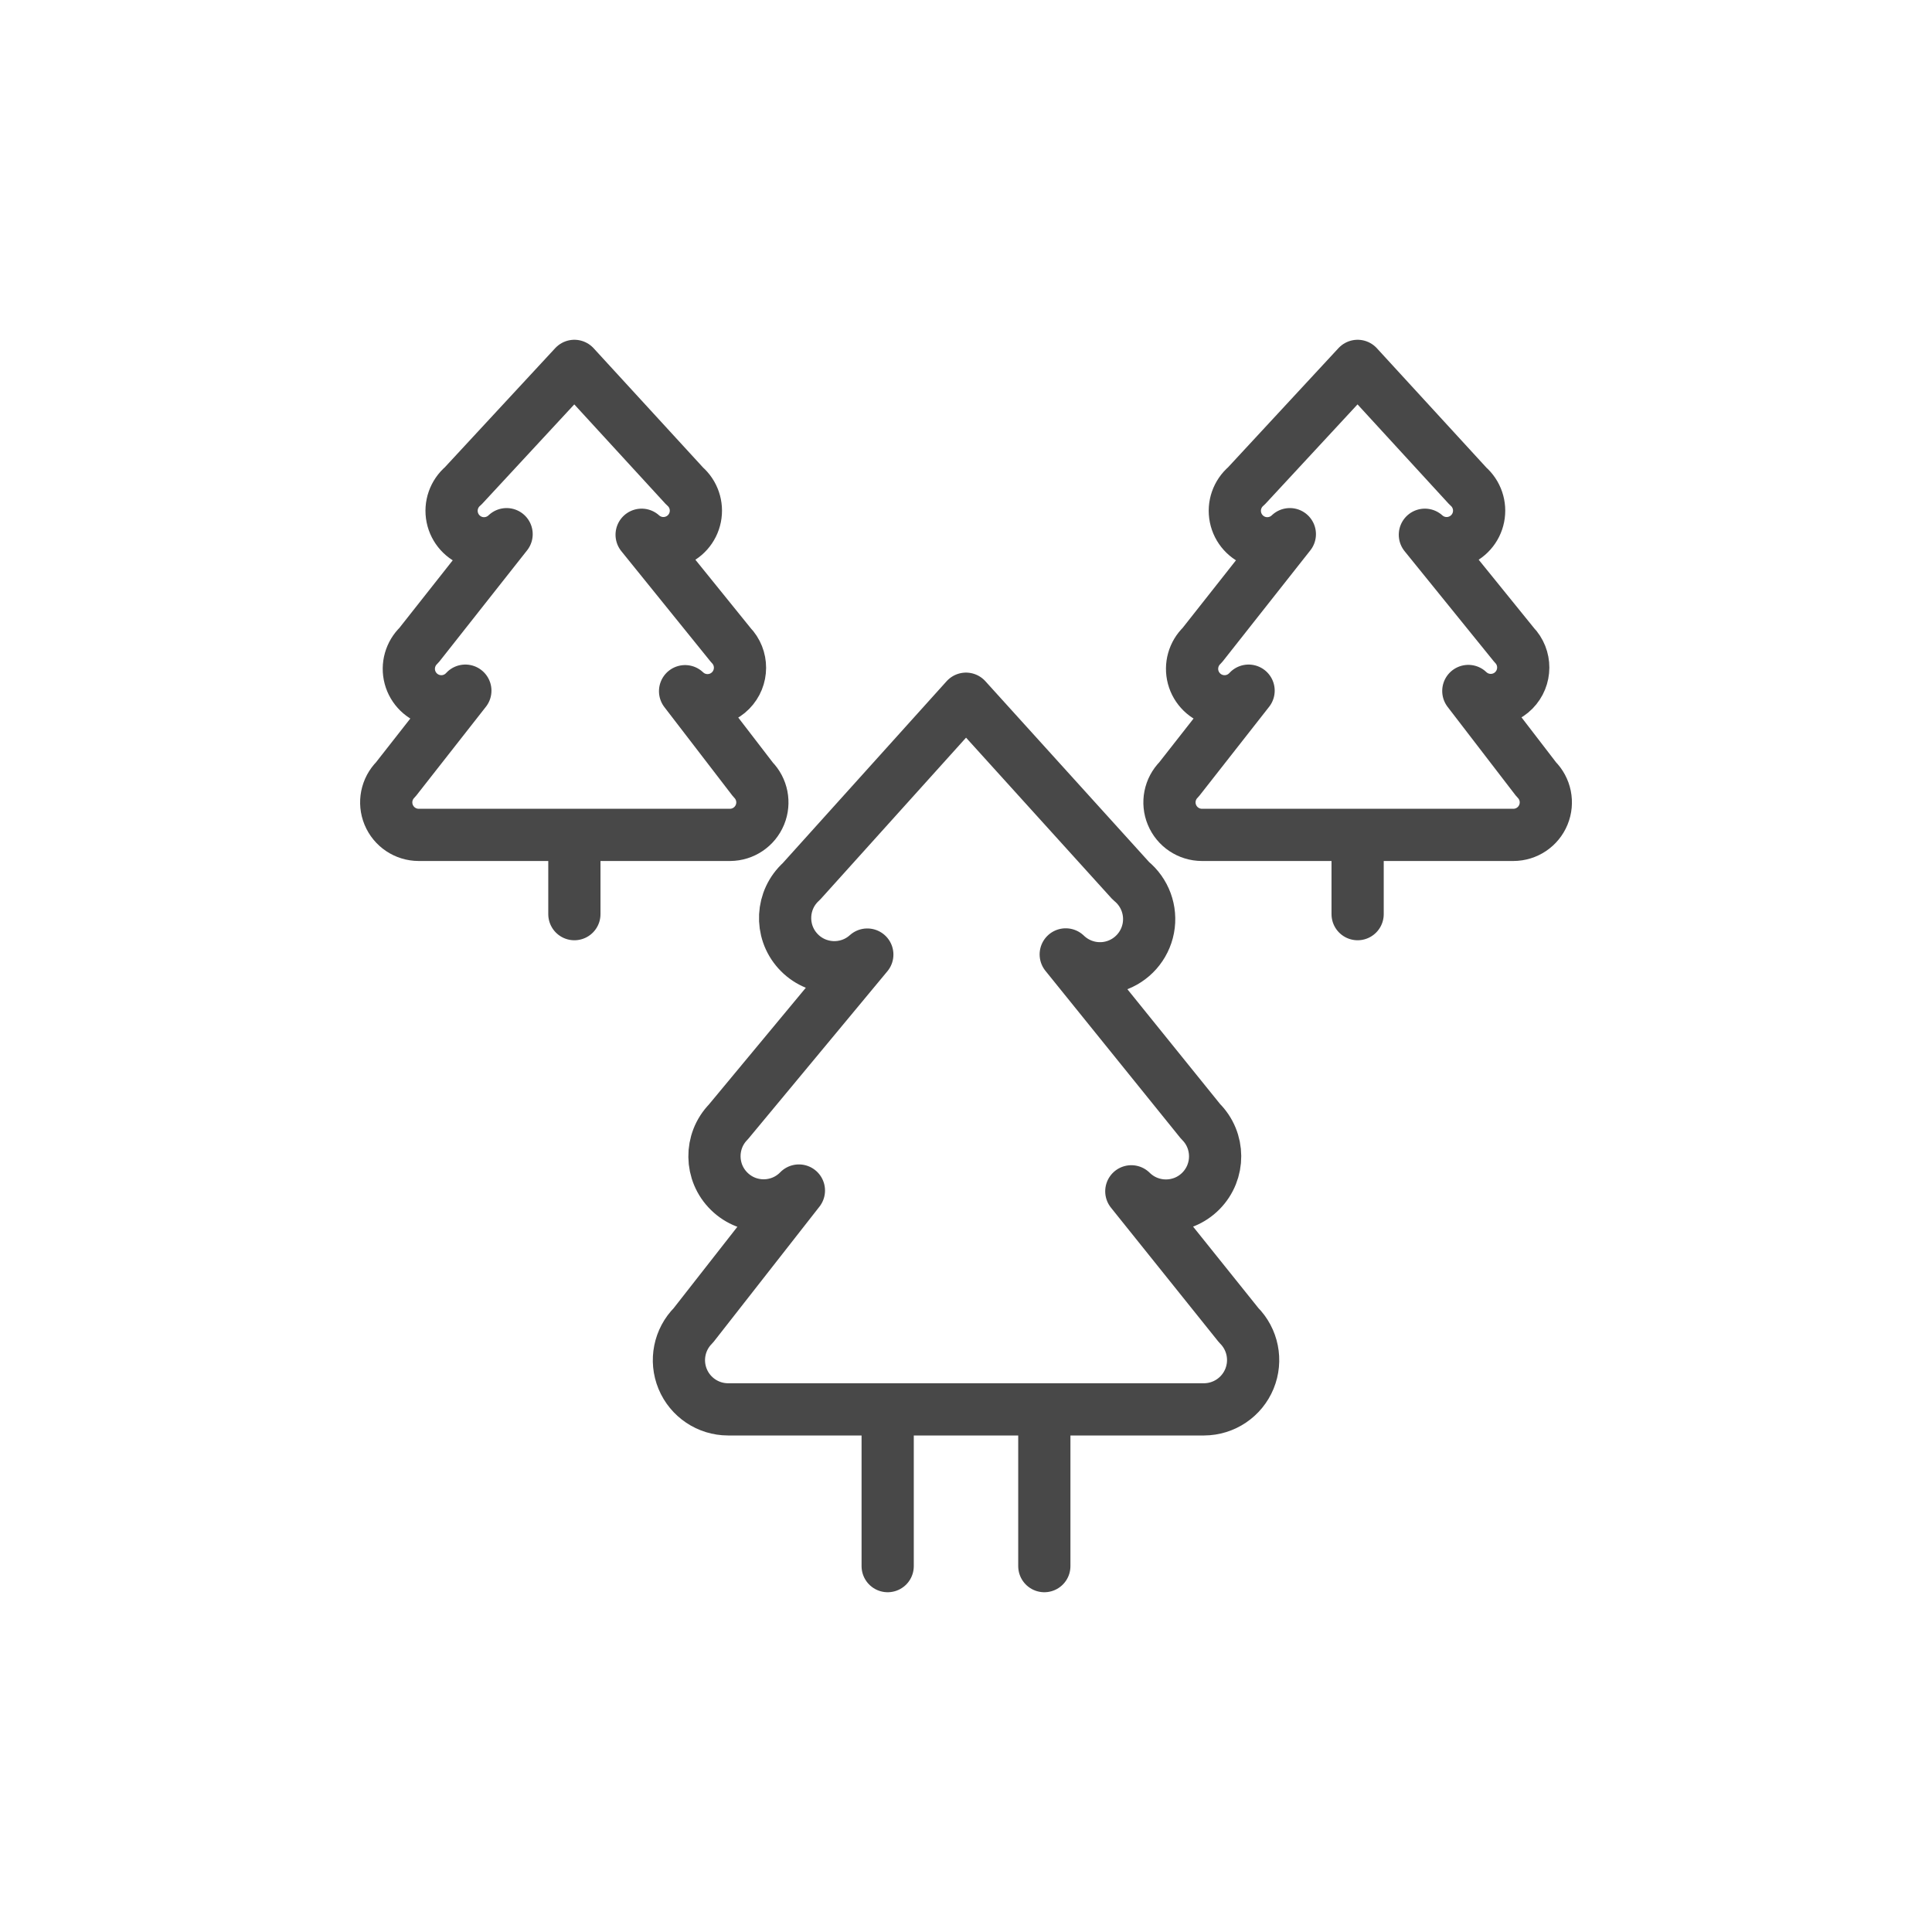 <?xml version="1.0" encoding="utf-8" standalone="yes"?>
<!DOCTYPE svg PUBLIC "-//W3C//DTD SVG 1.1//EN" "http://www.w3.org/Graphics/SVG/1.1/DTD/svg11.dtd">
<svg width="74" height="74" viewBox="0 0 74 74" style="fill:none;stroke:none;fill-rule:evenodd;clip-rule:evenodd;stroke-linecap:round;stroke-linejoin:round;stroke-miterlimit:1.5;" version="1.1" xmlns="http://www.w3.org/2000/svg" xmlns:xlink="http://www.w3.org/1999/xlink"><rect id="" x="0" y="0" width="74" height="74" style="fill: #ffffff;"></rect><g id="items" style="isolation: isolate"><g id="blend" style="mix-blend-mode:multiply"><g id="g-root-3_1q87hht1fdh4p7-fill" data-item-order="0" data-item-id="3_1q87hht1fdh4p7" data-item-class="Icon Stroke" data-item-index="none" data-renderer-id="0" transform="translate(3, 3)"></g><g id="g-root-3_1q87hht1fdh4p7-stroke" data-item-order="0" data-item-id="3_1q87hht1fdh4p7" data-item-class="Icon Stroke" data-item-index="none" data-renderer-id="0" transform="translate(3, 3)"><g id="3_1q87hht1fdh4p7-stroke" fill="none" stroke-linecap="round" stroke-linejoin="round" stroke-miterlimit="4" stroke="#484848" stroke-width="2"><g><path d="M 37.82 33.556C 38.318 34.038 39.04 34.209 39.7 34C 40.361 33.79 40.854 33.235 40.983 32.554C 41.112 31.873 40.856 31.176 40.318 30.74L 34 23.762L 27.694 30.762C 26.921 31.459 26.859 32.652 27.557 33.425C 28.254 34.198 29.447 34.26 30.22 33.562L 24.9 39.97C 24.174 40.716 24.189 41.909 24.935 42.635C 25.68 43.362 26.874 43.346 27.6 42.6L 23.558 47.764C 23.018 48.302 22.856 49.112 23.147 49.817C 23.438 50.521 24.124 50.981 24.886 50.982L 43.118 50.982C 43.88 50.979 44.566 50.517 44.856 49.812C 45.146 49.107 44.984 48.297 44.444 47.758L 40.332 42.63C 41.072 43.362 42.265 43.357 42.997 42.617C 43.729 41.877 43.724 40.684 42.984 39.952ZM 37 50.986L 37 56.986M 31 50.986L 31 56.986M 21.576 17.482C 21.908 17.782 22.375 17.881 22.8 17.74C 23.225 17.6 23.542 17.243 23.63 16.804C 23.718 16.366 23.564 15.913 23.226 15.62L 19 11.014L 14.738 15.614C 14.391 15.907 14.231 16.366 14.321 16.811C 14.411 17.257 14.737 17.617 15.17 17.753C 15.604 17.888 16.077 17.775 16.404 17.46L 13.046 21.716C 12.716 22.03 12.584 22.499 12.701 22.938C 12.819 23.378 13.167 23.719 13.61 23.826C 14.052 23.934 14.518 23.791 14.824 23.454L 12.158 26.854C 11.802 27.21 11.695 27.744 11.888 28.209C 12.08 28.674 12.533 28.977 13.036 28.978L 24.966 28.978C 25.467 28.974 25.916 28.671 26.107 28.208C 26.298 27.745 26.192 27.213 25.84 26.858L 23.24 23.474C 23.73 23.943 24.506 23.933 24.984 23.45C 25.461 22.968 25.464 22.192 24.99 21.706ZM 19 28.986L 19 32.014M 51.576 17.482C 51.908 17.782 52.375 17.881 52.8 17.74C 53.225 17.6 53.542 17.243 53.63 16.804C 53.718 16.366 53.564 15.913 53.226 15.62L 49 11.014L 44.738 15.614C 44.391 15.907 44.231 16.366 44.321 16.811C 44.411 17.257 44.737 17.617 45.17 17.753C 45.604 17.888 46.077 17.775 46.404 17.46L 43.046 21.716C 42.716 22.03 42.584 22.499 42.701 22.938C 42.819 23.378 43.167 23.719 43.61 23.826C 44.052 23.934 44.518 23.791 44.824 23.454L 42.158 26.854C 41.802 27.21 41.695 27.744 41.888 28.209C 42.08 28.674 42.533 28.977 43.036 28.978L 54.966 28.978C 55.47 28.977 55.924 28.673 56.115 28.207C 56.307 27.74 56.198 27.205 55.84 26.85L 53.24 23.466C 53.73 23.935 54.506 23.925 54.984 23.442C 55.461 22.96 55.464 22.184 54.99 21.698ZM 49 28.986L 49 32.014"></path></g></g></g></g></g></svg>